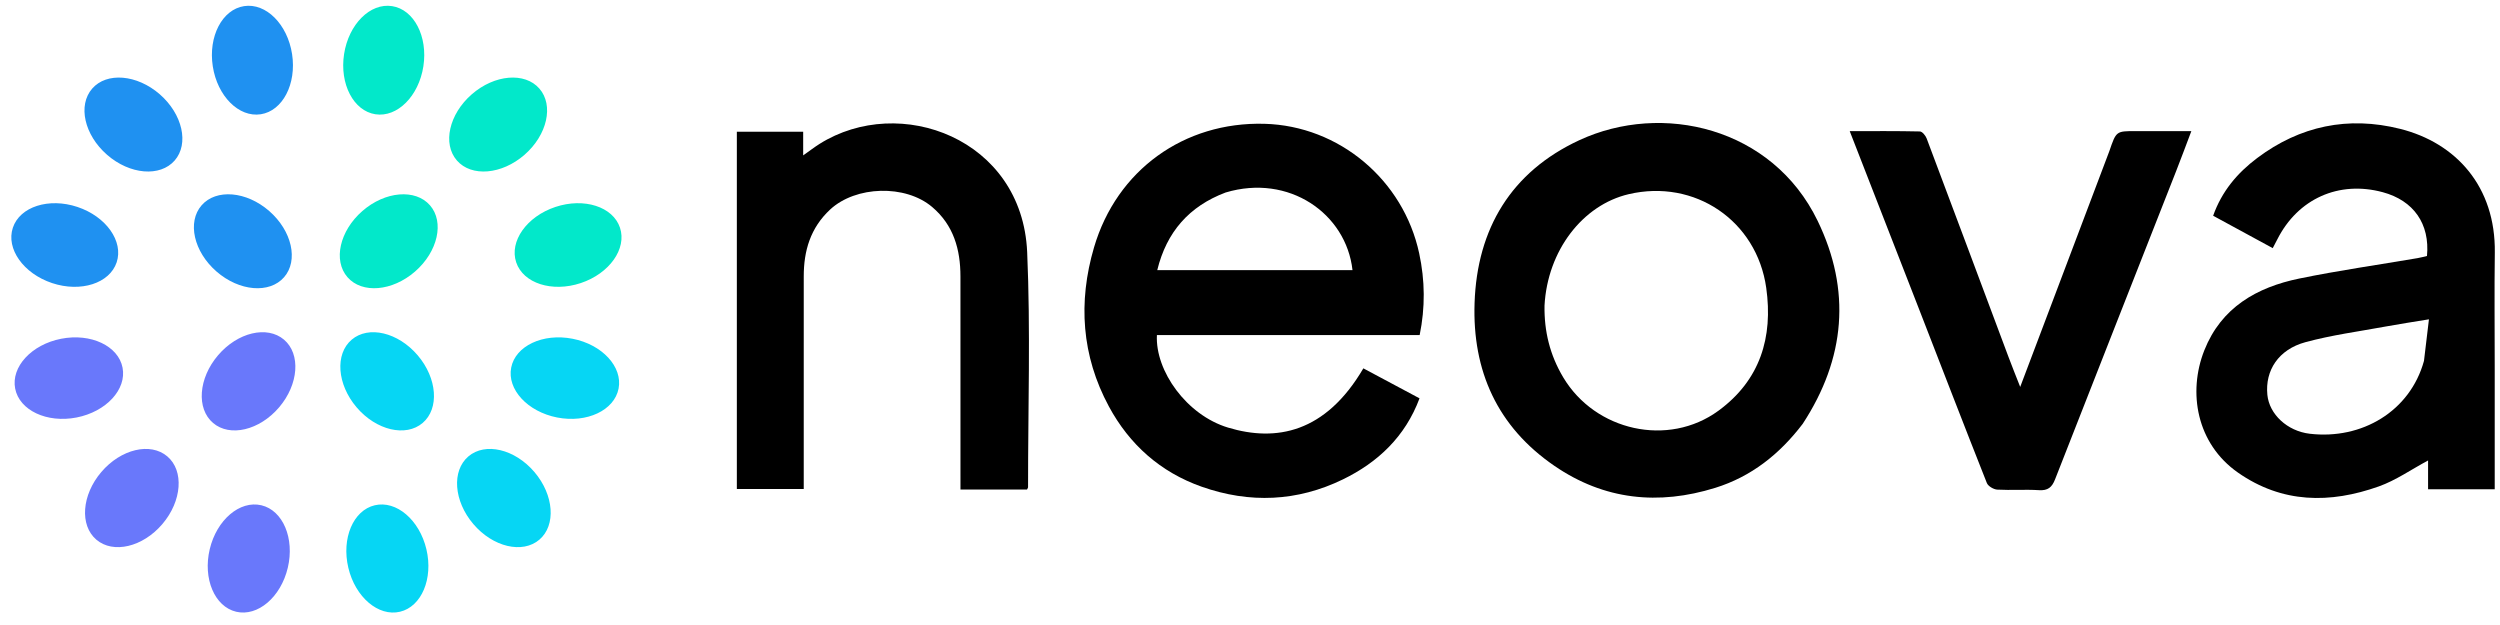 <svg width="240" height="60" viewBox="0 0 240 60" fill="none" xmlns="http://www.w3.org/2000/svg">
<path d="M38.397 58.728C40.467 58.238 41.603 55.552 40.935 52.73C40.267 49.907 38.047 48.016 35.977 48.506C33.907 48.996 32.771 51.681 33.439 54.504C34.107 57.326 36.327 59.218 38.397 58.728Z" fill="#06D6F4"/>
<path d="M22.672 58.727C24.742 59.217 26.962 57.326 27.629 54.503C28.297 51.68 27.16 48.995 25.09 48.505C23.02 48.016 20.801 49.907 20.133 52.73C19.465 55.552 20.602 58.237 22.672 58.727Z" fill="#6978FB"/>
<path d="M51.779 51.809C53.398 50.429 53.184 47.521 51.303 45.313C49.421 43.106 46.584 42.435 44.965 43.815C43.346 45.195 43.559 48.103 45.441 50.31C47.322 52.518 50.16 53.189 51.779 51.809Z" fill="#06D6F4"/>
<path d="M40.574 40.604C42.193 39.224 41.98 36.316 40.098 34.109C38.216 31.901 35.379 31.23 33.76 32.61C32.141 33.99 32.354 36.898 34.236 39.106C36.117 41.313 38.955 41.984 40.574 40.604Z" fill="#06D6F4"/>
<path d="M9.25 51.809C10.869 53.189 13.707 52.518 15.588 50.31C17.47 48.102 17.683 45.194 16.064 43.815C14.445 42.435 11.607 43.106 9.726 45.314C7.844 47.521 7.631 50.429 9.25 51.809Z" fill="#6978FB"/>
<path d="M20.454 40.605C22.073 41.984 24.911 41.313 26.793 39.106C28.674 36.898 28.887 33.99 27.268 32.61C25.649 31.23 22.811 31.901 20.93 34.109C19.048 36.317 18.835 39.225 20.454 40.605Z" fill="#6978FB"/>
<path d="M59.383 37.307C59.791 35.219 57.814 33.076 54.967 32.52C52.12 31.963 49.482 33.205 49.074 35.292C48.666 37.38 50.643 39.523 53.49 40.08C56.337 40.636 58.975 39.394 59.383 37.307Z" fill="#06D6F4"/>
<path d="M1.456 37.307C1.864 39.395 4.503 40.636 7.35 40.08C10.197 39.523 12.174 37.38 11.765 35.292C11.357 33.205 8.719 31.963 5.872 32.52C3.025 33.076 1.048 35.22 1.456 37.307Z" fill="#6978FB"/>
<path d="M59.519 21.861C58.847 19.843 56.071 18.951 53.319 19.867C50.567 20.784 48.881 23.164 49.554 25.182C50.226 27.2 53.002 28.092 55.754 27.175C58.506 26.259 60.192 23.879 59.519 21.861Z" fill="#02E8CA"/>
<path d="M1.234 21.861C0.562 23.879 2.247 26.258 4.999 27.175C7.751 28.093 10.527 27.2 11.2 25.182C11.872 23.164 10.186 20.785 7.435 19.867C4.683 18.951 1.907 19.843 1.234 21.861Z" fill="#1F91F1"/>
<path d="M51.781 8.505C50.383 6.902 47.478 7.147 45.291 9.053C43.105 10.959 42.465 13.804 43.863 15.408C45.261 17.011 48.166 16.766 50.353 14.86C52.539 12.954 53.179 10.109 51.781 8.505Z" fill="#02E8CA"/>
<path d="M41.278 19.71C39.88 18.107 36.974 18.352 34.788 20.258C32.601 22.164 31.962 25.009 33.359 26.612C34.757 28.215 37.663 27.97 39.849 26.064C42.036 24.158 42.675 21.313 41.278 19.71Z" fill="#02E8CA"/>
<path d="M8.85 8.505C7.452 10.109 8.092 12.954 10.278 14.86C12.465 16.766 15.37 17.011 16.768 15.408C18.166 13.805 17.526 10.96 15.34 9.053C13.153 7.147 10.248 6.902 8.85 8.505Z" fill="#1F91F1"/>
<path d="M19.354 19.71C17.956 21.313 18.596 24.158 20.782 26.064C22.969 27.97 25.874 28.216 27.272 26.612C28.67 25.009 28.03 22.164 25.844 20.258C23.657 18.352 20.752 18.106 19.354 19.71Z" fill="#1F91F1"/>
<path d="M37.64 0.588C35.538 0.263 33.475 2.324 33.032 5.19C32.589 8.057 33.934 10.644 36.036 10.969C38.138 11.294 40.201 9.233 40.644 6.367C41.087 3.5 39.742 0.913 37.64 0.588Z" fill="#02E8CA"/>
<path d="M23.431 0.588C21.329 0.913 19.984 3.5 20.427 6.366C20.869 9.233 22.933 11.294 25.035 10.969C27.137 10.644 28.482 8.057 28.039 5.191C27.597 2.324 25.534 0.263 23.431 0.588Z" fill="#1F91F1"/>
<path d="M117.48 32.166C115.27 32.166 113.165 32.166 111.063 32.166C110.889 35.605 113.917 39.85 117.893 41.049C122.495 42.438 127.241 41.57 130.882 35.361C132.669 36.315 134.459 37.271 136.274 38.241C134.895 41.93 132.275 44.386 128.927 46.018C124.547 48.153 119.968 48.349 115.363 46.725C111.396 45.326 108.423 42.675 106.449 39.012C103.832 34.157 103.484 29.005 105.027 23.748C107.206 16.33 113.67 11.679 121.382 11.884C128.554 12.075 134.727 17.27 136.242 24.322C136.803 26.933 136.829 29.516 136.288 32.166C130.019 32.166 123.802 32.166 117.48 32.166ZM117.655 18.481C114.16 19.798 111.993 22.267 111.097 25.931C117.41 25.931 123.62 25.931 129.84 25.931C129.234 20.507 123.738 16.654 117.655 18.481Z" fill="black"/>
<path d="M239.493 35.33C239.493 39.258 239.493 43.08 239.493 46.967C237.333 46.967 235.274 46.967 233.095 46.967C233.095 46.044 233.095 45.088 233.095 44.205C231.479 45.072 230.003 46.113 228.364 46.697C223.69 48.359 219.09 48.339 214.843 45.368C210.863 42.584 210.02 37.663 211.613 33.636C213.24 29.522 216.648 27.579 220.736 26.739C224.495 25.966 228.303 25.426 232.088 24.78C232.395 24.728 232.697 24.643 232.99 24.575C233.281 21.495 231.712 19.25 228.736 18.449C224.526 17.316 220.593 19.078 218.621 22.981C218.495 23.23 218.363 23.476 218.183 23.821C216.276 22.785 214.396 21.762 212.462 20.712C213.29 18.366 214.787 16.601 216.687 15.174C220.806 12.078 225.427 11.124 230.402 12.368C235.772 13.711 239.589 17.908 239.502 24.259C239.453 27.913 239.493 31.569 239.493 35.33ZM232.702 34.645C232.857 33.344 233.013 32.044 233.178 30.655C231.635 30.91 230.322 31.106 229.017 31.347C226.444 31.821 223.834 32.165 221.318 32.85C218.725 33.556 217.436 35.568 217.667 37.905C217.851 39.767 219.57 41.385 221.738 41.64C226.723 42.225 231.365 39.494 232.702 34.645Z" fill="black"/>
<path d="M173.061 40.687C170.839 43.609 168.109 45.761 164.667 46.832C159.221 48.526 154.015 48.005 149.23 44.727C143.734 40.963 141.338 35.589 141.559 29.083C141.8 21.952 145.075 16.495 151.607 13.462C159.558 9.77 170.141 12.215 174.495 21.204C177.718 27.86 177.169 34.409 173.061 40.687ZM148.274 29.335C148.234 31.801 148.787 34.079 150.074 36.233C153.147 41.376 160.155 42.954 164.973 39.428C168.979 36.496 170.224 32.378 169.559 27.638C168.651 21.172 162.679 17.156 156.354 18.641C151.929 19.68 148.559 24.057 148.274 29.335Z" fill="black"/>
<path d="M79.698 20.11C77.792 21.883 77.161 24.082 77.16 26.524C77.158 32.921 77.159 39.318 77.159 45.714C77.159 46.095 77.159 46.475 77.159 46.944C74.996 46.944 72.907 46.944 70.737 46.944C70.737 35.567 70.737 24.137 70.737 12.646C72.819 12.646 74.909 12.646 77.105 12.646C77.105 13.34 77.105 14.026 77.105 14.918C77.735 14.473 78.188 14.123 78.67 13.819C86.363 8.97 98.134 13.294 98.609 24.205C98.937 31.712 98.689 39.244 98.694 46.765C98.694 46.828 98.641 46.891 98.595 46.994C96.513 46.994 94.415 46.994 92.205 46.994C92.205 46.588 92.205 46.21 92.205 45.832C92.205 39.4 92.209 32.968 92.203 26.536C92.2 23.949 91.549 21.616 89.484 19.868C86.913 17.691 82.156 17.835 79.698 20.11Z" fill="black"/>
<path d="M202.503 14.493C203.155 12.586 203.155 12.586 205.015 12.586C206.736 12.586 208.456 12.586 210.37 12.586C209.861 13.927 209.398 15.184 208.908 16.43C205.032 26.294 201.145 36.154 197.284 46.023C196.986 46.786 196.596 47.11 195.741 47.056C194.411 46.972 193.069 47.078 191.738 47.004C191.384 46.984 190.858 46.674 190.737 46.368C188.516 40.761 186.349 35.132 184.164 29.51C181.992 23.921 179.812 18.335 177.573 12.589C179.872 12.589 182.092 12.569 184.31 12.62C184.536 12.625 184.854 13.013 184.958 13.289C187.59 20.276 190.199 27.273 192.816 34.267C193.157 35.179 193.523 36.082 193.939 37.145C196.82 29.527 199.647 22.049 202.503 14.493Z" fill="black"/>
</svg>
